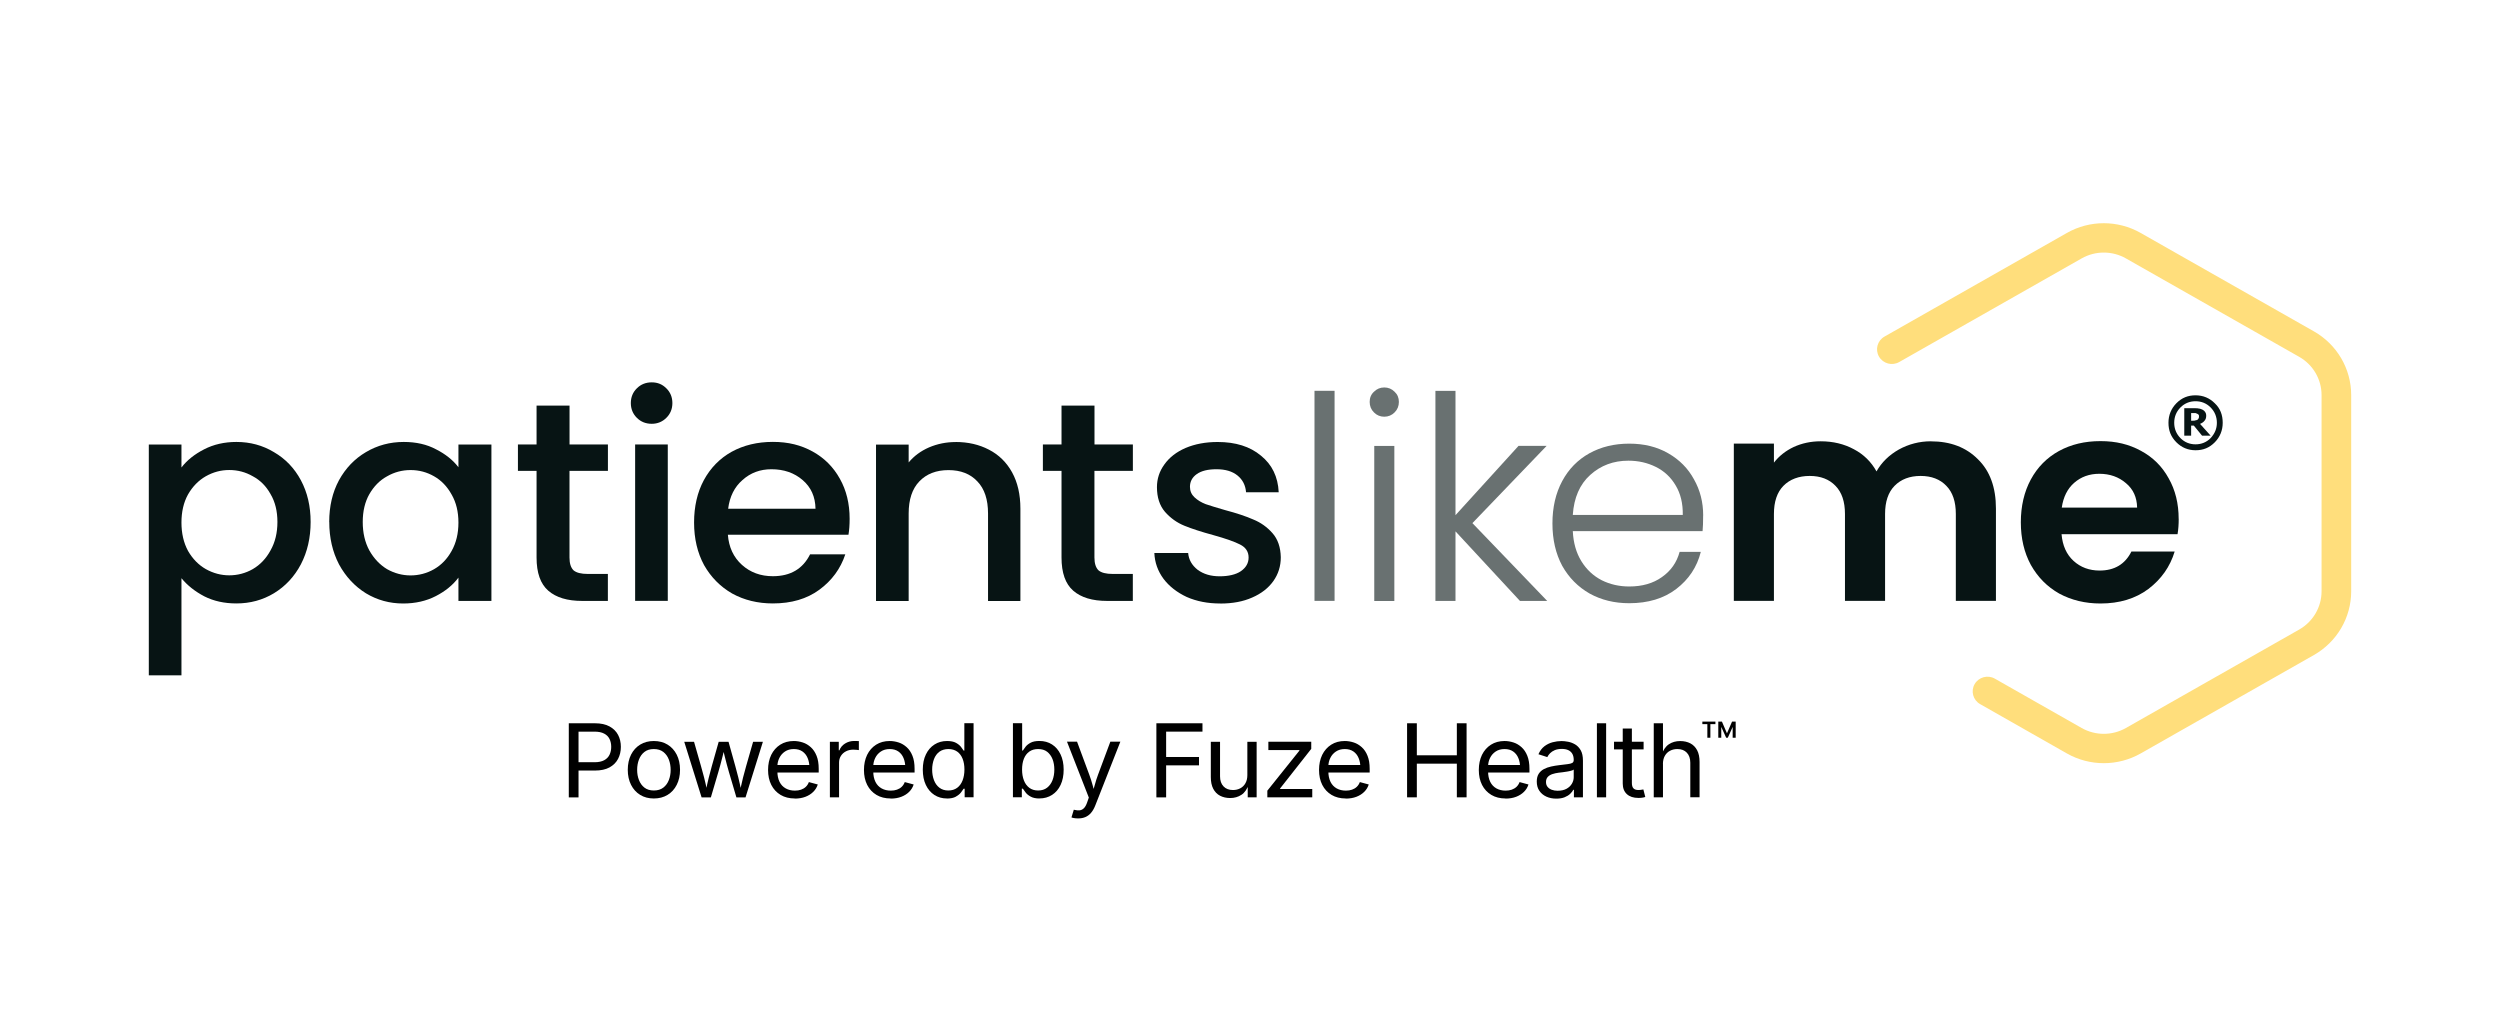 <svg width="168" height="69" viewBox="0 0 168 69" fill="none" xmlns="http://www.w3.org/2000/svg">
<path fill-rule="evenodd" clip-rule="evenodd" d="M138.897 15.653C140.43 14.782 142.315 14.782 143.851 15.653L155.498 22.27C157.047 23.15 158 24.783 158 26.549V39.736C158 41.506 157.043 43.136 155.498 44.016L143.851 50.633C142.318 51.503 140.433 51.503 138.897 50.633L133.064 47.316C132.588 47.045 132.422 46.443 132.697 45.97C132.971 45.498 133.578 45.334 134.055 45.606L139.888 48.922C140.81 49.444 141.941 49.444 142.86 48.922L154.507 42.305C155.436 41.777 156.009 40.798 156.009 39.736V26.549C156.009 25.487 155.436 24.508 154.507 23.98L142.86 17.364C141.941 16.842 140.81 16.842 139.888 17.364L127.627 24.329C127.151 24.601 126.543 24.437 126.269 23.965C125.995 23.492 126.16 22.89 126.636 22.619L138.897 15.653Z" fill="#FFDE7C"/>
<path d="M12.194 31.415C12.564 30.93 13.072 30.526 13.714 30.196C14.356 29.865 15.082 29.699 15.889 29.699C16.814 29.699 17.652 29.927 18.41 30.384C19.179 30.829 19.784 31.459 20.22 32.274C20.656 33.089 20.874 34.021 20.874 35.077C20.874 36.133 20.656 37.081 20.22 37.921C19.784 38.748 19.179 39.397 18.41 39.866C17.652 40.323 16.811 40.551 15.889 40.551C15.079 40.551 14.362 40.394 13.733 40.076C13.103 39.746 12.589 39.338 12.194 38.856V45.381H10V29.872H12.194V31.415ZM18.643 35.077C18.643 34.352 18.491 33.728 18.182 33.206C17.886 32.672 17.49 32.271 16.989 32.005C16.5 31.724 15.976 31.585 15.409 31.585C14.842 31.585 14.331 31.724 13.829 32.005C13.34 32.286 12.944 32.691 12.636 33.225C12.34 33.759 12.194 34.389 12.194 35.114C12.194 35.84 12.34 36.476 12.636 37.022C12.944 37.556 13.343 37.964 13.829 38.242C14.331 38.523 14.857 38.662 15.409 38.662C15.96 38.662 16.5 38.523 16.989 38.242C17.49 37.949 17.886 37.529 18.182 36.982C18.491 36.436 18.643 35.8 18.643 35.074V35.077Z" fill="#071414"/>
<path d="M22.123 35.077C22.123 34.021 22.342 33.086 22.778 32.274C23.227 31.459 23.831 30.829 24.588 30.384C25.358 29.927 26.205 29.699 27.131 29.699C27.966 29.699 28.689 29.865 29.305 30.196C29.935 30.514 30.436 30.915 30.807 31.397V29.872H33.023V40.382H30.807V38.816C30.436 39.313 29.929 39.727 29.287 40.057C28.645 40.388 27.913 40.555 27.093 40.555C26.183 40.555 25.348 40.326 24.591 39.869C23.834 39.4 23.23 38.748 22.781 37.924C22.345 37.084 22.127 36.136 22.127 35.08L22.123 35.077ZM30.807 35.117C30.807 34.392 30.655 33.762 30.346 33.228C30.05 32.694 29.661 32.286 29.172 32.008C28.682 31.727 28.159 31.588 27.592 31.588C27.025 31.588 26.501 31.727 26.012 32.008C25.523 32.274 25.127 32.675 24.819 33.209C24.523 33.731 24.376 34.355 24.376 35.08C24.376 35.806 24.523 36.442 24.819 36.988C25.127 37.535 25.526 37.955 26.012 38.248C26.514 38.529 27.04 38.668 27.592 38.668C28.143 38.668 28.682 38.529 29.172 38.248C29.661 37.967 30.05 37.563 30.346 37.029C30.655 36.482 30.807 35.846 30.807 35.12V35.117Z" fill="#071414"/>
<path d="M38.27 31.644V37.464C38.27 37.859 38.36 38.143 38.538 38.322C38.731 38.489 39.052 38.569 39.5 38.569H40.849V40.382H39.117C38.129 40.382 37.372 40.153 36.846 39.696C36.319 39.239 36.057 38.495 36.057 37.464V31.644H34.805V29.868H36.057V27.256H38.273V29.868H40.852V31.644H38.27Z" fill="#071414"/>
<path d="M43.797 28.479C43.398 28.479 43.065 28.346 42.797 28.078C42.529 27.812 42.392 27.479 42.392 27.087C42.392 26.694 42.526 26.361 42.797 26.095C43.065 25.827 43.401 25.694 43.797 25.694C44.193 25.694 44.511 25.827 44.778 26.095C45.05 26.361 45.184 26.694 45.184 27.087C45.184 27.479 45.05 27.812 44.778 28.078C44.511 28.346 44.18 28.479 43.797 28.479ZM44.875 29.868V40.379H42.681V29.868H44.875Z" fill="#071414"/>
<path d="M57.095 34.867C57.095 35.263 57.07 35.617 57.017 35.936H48.913C48.978 36.775 49.293 37.449 49.857 37.958C50.421 38.467 51.116 38.721 51.935 38.721C53.116 38.721 53.951 38.23 54.437 37.251H56.805C56.484 38.217 55.902 39.014 55.054 39.635C54.219 40.246 53.182 40.551 51.935 40.551C50.923 40.551 50.01 40.329 49.203 39.885C48.408 39.428 47.779 38.792 47.315 37.977C46.866 37.149 46.642 36.195 46.642 35.114C46.642 34.034 46.86 33.086 47.296 32.271C47.745 31.443 48.368 30.807 49.162 30.362C49.972 29.918 50.895 29.695 51.935 29.695C52.976 29.695 53.83 29.912 54.612 30.344C55.394 30.776 56.005 31.387 56.441 32.175C56.877 32.95 57.095 33.848 57.095 34.864V34.867ZM54.802 34.185C54.789 33.382 54.5 32.74 53.936 32.258C53.372 31.773 52.671 31.533 51.839 31.533C51.082 31.533 50.434 31.773 49.895 32.258C49.355 32.727 49.035 33.37 48.932 34.185H54.802Z" fill="#071414"/>
<path d="M64.221 29.702C65.056 29.702 65.801 29.875 66.455 30.217C67.122 30.56 67.642 31.07 68.013 31.743C68.384 32.416 68.571 33.231 68.571 34.185V40.385H66.396V34.509C66.396 33.567 66.159 32.848 65.682 32.354C65.209 31.845 64.561 31.591 63.738 31.591C62.916 31.591 62.261 31.845 61.775 32.354C61.301 32.851 61.062 33.567 61.062 34.509V40.385H58.868V29.875H61.062V31.076C61.42 30.643 61.878 30.307 62.429 30.066C62.993 29.825 63.592 29.705 64.221 29.705V29.702Z" fill="#071414"/>
<path d="M73.546 31.644V37.464C73.546 37.859 73.637 38.143 73.814 38.322C74.008 38.489 74.329 38.569 74.777 38.569H76.126V40.382H74.394C73.406 40.382 72.649 40.153 72.123 39.696C71.596 39.239 71.334 38.495 71.334 37.464V31.644H70.082V29.868H71.334V27.256H73.55V29.868H76.129V31.644H73.546Z" fill="#071414"/>
<path d="M82 40.555C81.165 40.555 80.414 40.41 79.747 40.116C79.093 39.81 78.572 39.403 78.189 38.897C77.803 38.375 77.6 37.797 77.572 37.161H79.844C79.881 37.606 80.093 37.983 80.479 38.288C80.878 38.582 81.37 38.727 81.962 38.727C82.554 38.727 83.053 38.612 83.386 38.384C83.732 38.143 83.906 37.837 83.906 37.467C83.906 37.072 83.713 36.782 83.33 36.59C82.959 36.399 82.361 36.189 81.538 35.96C80.744 35.744 80.096 35.534 79.594 35.33C79.093 35.127 78.656 34.815 78.286 34.395C77.927 33.975 77.747 33.422 77.747 32.734C77.747 32.175 77.915 31.665 78.248 31.208C78.582 30.739 79.058 30.369 79.672 30.103C80.302 29.837 81.021 29.702 81.828 29.702C83.034 29.702 84.003 30.007 84.735 30.619C85.48 31.218 85.879 32.036 85.929 33.08H83.735C83.698 32.61 83.505 32.233 83.159 31.953C82.813 31.672 82.342 31.533 81.754 31.533C81.165 31.533 80.735 31.641 80.426 31.857C80.118 32.073 79.965 32.36 79.965 32.715C79.965 32.996 80.068 33.231 80.273 33.422C80.479 33.614 80.728 33.765 81.024 33.879C81.32 33.981 81.757 34.114 82.333 34.281C83.103 34.484 83.732 34.694 84.221 34.91C84.723 35.114 85.153 35.42 85.511 35.828C85.87 36.235 86.056 36.775 86.069 37.449C86.069 38.047 85.901 38.582 85.567 39.051C85.234 39.52 84.757 39.891 84.143 40.156C83.539 40.425 82.829 40.558 82.006 40.558H82V40.555Z" fill="#071414"/>
<path d="M89.683 26.262V40.379H88.334V26.262H89.683Z" fill="#697171"/>
<path d="M93.023 28.003C92.755 28.003 92.522 27.908 92.332 27.716C92.138 27.525 92.042 27.29 92.042 27.009C92.042 26.728 92.138 26.5 92.332 26.324C92.525 26.132 92.755 26.037 93.023 26.037C93.291 26.037 93.525 26.132 93.715 26.324C93.908 26.503 94.005 26.731 94.005 27.009C94.005 27.287 93.908 27.525 93.715 27.716C93.522 27.908 93.291 28.003 93.023 28.003ZM93.7 29.967V40.385H92.35V29.967H93.7Z" fill="#697171"/>
<path d="M102.14 40.382L97.809 35.707V40.382H96.46V26.265H97.809V34.62L102.044 29.964H103.932L98.946 35.154L103.972 40.382H102.14Z" fill="#697171"/>
<path d="M114.451 34.642C114.451 35.099 114.438 35.451 114.413 35.692H105.692C105.73 36.479 105.923 37.155 106.269 37.714C106.614 38.273 107.069 38.699 107.636 38.992C108.2 39.273 108.817 39.412 109.484 39.412C110.356 39.412 111.089 39.202 111.678 38.782C112.282 38.362 112.678 37.797 112.871 37.084H114.295C114.039 38.103 113.488 38.934 112.64 39.582C111.805 40.218 110.752 40.536 109.481 40.536C108.493 40.536 107.608 40.32 106.826 39.888C106.044 39.443 105.427 38.819 104.979 38.02C104.542 37.205 104.324 36.257 104.324 35.176C104.324 34.095 104.542 33.147 104.979 32.332C105.415 31.517 106.026 30.897 106.808 30.461C107.59 30.029 108.484 29.813 109.484 29.813C110.484 29.813 111.357 30.029 112.104 30.461C112.862 30.893 113.438 31.48 113.837 32.215C114.248 32.941 114.454 33.746 114.454 34.639H114.451V34.642ZM113.083 34.605C113.095 33.83 112.936 33.169 112.603 32.619C112.282 32.073 111.84 31.659 111.276 31.378C110.712 31.097 110.095 30.958 109.428 30.958C108.425 30.958 107.574 31.276 106.867 31.912C106.159 32.548 105.77 33.444 105.692 34.602H113.083V34.605Z" fill="#697171"/>
<path d="M129.758 29.658C131.067 29.658 132.12 30.06 132.915 30.86C133.725 31.647 134.127 32.755 134.127 34.179V40.379H131.432V34.54C131.432 33.712 131.22 33.083 130.796 32.65C130.372 32.206 129.796 31.983 129.064 31.983C128.331 31.983 127.749 32.206 127.313 32.65C126.889 33.083 126.677 33.712 126.677 34.54V40.379H123.982V34.54C123.982 33.712 123.77 33.083 123.346 32.65C122.922 32.206 122.346 31.983 121.614 31.983C120.882 31.983 120.28 32.206 119.844 32.65C119.42 33.083 119.208 33.712 119.208 34.54V40.379H116.513V29.81H119.208V31.088C119.554 30.643 119.997 30.294 120.536 30.038C121.087 29.785 121.692 29.655 122.346 29.655C123.181 29.655 123.923 29.834 124.58 30.189C125.234 30.532 125.742 31.029 126.101 31.678C126.446 31.066 126.948 30.578 127.602 30.208C128.269 29.841 128.989 29.655 129.758 29.655V29.658Z" fill="#071414"/>
<path d="M146.409 34.867C146.409 35.25 146.384 35.593 146.331 35.898H138.536C138.601 36.661 138.869 37.26 139.343 37.692C139.816 38.125 140.402 38.341 141.094 38.341C142.094 38.341 142.807 37.915 143.231 37.062H146.138C145.83 38.081 145.241 38.918 144.368 39.582C143.496 40.23 142.424 40.555 141.153 40.555C140.125 40.555 139.202 40.332 138.38 39.888C137.57 39.431 136.937 38.788 136.473 37.961C136.024 37.134 135.8 36.179 135.8 35.099C135.8 34.018 136.024 33.046 136.473 32.218C136.922 31.391 137.551 30.755 138.358 30.31C139.168 29.865 140.097 29.643 141.15 29.643C142.203 29.643 143.069 29.859 143.864 30.291C144.674 30.724 145.294 31.341 145.733 32.141C146.182 32.928 146.406 33.839 146.406 34.87H146.409V34.867ZM143.614 34.108C143.602 33.422 143.353 32.873 142.864 32.468C142.377 32.048 141.779 31.838 141.075 31.838C140.408 31.838 139.844 32.042 139.38 32.45C138.931 32.845 138.654 33.398 138.551 34.111H143.614V34.108Z" fill="#071414"/>
<path d="M149.366 28.411C149.366 28.924 149.182 29.368 148.836 29.72C148.469 30.094 148.051 30.257 147.543 30.257C147.036 30.257 146.596 30.072 146.25 29.72C145.88 29.347 145.721 28.927 145.721 28.411C145.721 27.895 145.905 27.454 146.25 27.102C146.618 26.728 147.036 26.565 147.543 26.565C148.051 26.565 148.491 26.753 148.836 27.102C149.207 27.451 149.366 27.895 149.366 28.411ZM148.974 28.411C148.974 28.013 148.833 27.664 148.556 27.383C148.279 27.102 147.933 26.963 147.54 26.963C147.148 26.963 146.802 27.102 146.525 27.383C146.247 27.664 146.107 28.013 146.107 28.411C146.107 28.809 146.247 29.158 146.525 29.439C146.802 29.72 147.148 29.859 147.54 29.859C147.933 29.859 148.279 29.72 148.556 29.439C148.833 29.137 148.974 28.809 148.974 28.411ZM148.556 29.279H147.98L147.428 28.602H147.244V29.279H146.783V27.432H147.475C147.612 27.432 147.705 27.432 147.774 27.457C147.843 27.457 147.936 27.503 148.005 27.528C148.098 27.574 148.142 27.621 148.188 27.692C148.235 27.763 148.257 27.831 148.257 27.948C148.257 28.087 148.21 28.204 148.142 28.275C148.073 28.368 147.958 28.439 147.843 28.485L148.556 29.279ZM147.774 27.994C147.774 27.948 147.774 27.923 147.752 27.877C147.73 27.852 147.705 27.831 147.659 27.806C147.612 27.781 147.59 27.781 147.543 27.759H147.244V28.272H147.36C147.428 28.272 147.5 28.272 147.543 28.247C147.59 28.247 147.637 28.223 147.681 28.201C147.705 28.176 147.727 28.155 147.749 28.108C147.771 28.084 147.771 28.037 147.771 27.991L147.774 27.994Z" fill="#071414"/>
<path d="M38.223 53.581V48.604H39.977C40.376 48.604 40.703 48.675 40.962 48.817C41.22 48.959 41.41 49.147 41.535 49.385C41.66 49.623 41.722 49.892 41.722 50.188C41.722 50.484 41.66 50.753 41.535 50.994C41.41 51.235 41.22 51.426 40.962 51.568C40.703 51.71 40.376 51.781 39.98 51.781H38.74V51.222H39.949C40.22 51.222 40.438 51.176 40.603 51.086C40.768 50.997 40.887 50.873 40.962 50.716C41.036 50.559 41.074 50.383 41.074 50.188C41.074 49.993 41.036 49.817 40.962 49.663C40.887 49.509 40.768 49.385 40.6 49.299C40.435 49.209 40.214 49.166 39.943 49.166H38.877V53.584H38.223V53.581Z" fill="black"/>
<path d="M43.937 53.658C43.588 53.658 43.283 53.578 43.021 53.418C42.759 53.257 42.554 53.032 42.407 52.741C42.261 52.451 42.186 52.115 42.186 51.732C42.186 51.349 42.261 51.003 42.407 50.713C42.554 50.423 42.759 50.197 43.021 50.037C43.283 49.876 43.588 49.796 43.937 49.796C44.286 49.796 44.595 49.876 44.859 50.037C45.124 50.197 45.327 50.423 45.476 50.713C45.623 51.003 45.698 51.343 45.698 51.732C45.698 52.121 45.623 52.451 45.476 52.741C45.33 53.032 45.124 53.257 44.859 53.418C44.595 53.578 44.289 53.658 43.937 53.658ZM43.937 53.121C44.196 53.121 44.408 53.056 44.576 52.927C44.744 52.797 44.866 52.627 44.947 52.417C45.028 52.207 45.068 51.979 45.068 51.735C45.068 51.491 45.028 51.259 44.947 51.046C44.866 50.833 44.744 50.663 44.576 50.531C44.408 50.401 44.196 50.336 43.937 50.336C43.679 50.336 43.47 50.401 43.305 50.531C43.139 50.66 43.018 50.833 42.937 51.043C42.856 51.253 42.816 51.485 42.816 51.735C42.816 51.985 42.856 52.207 42.937 52.417C43.018 52.627 43.139 52.797 43.305 52.927C43.47 53.056 43.682 53.121 43.937 53.121Z" fill="black"/>
<path d="M47.146 53.581L45.981 49.848H46.639L47.106 51.479C47.171 51.701 47.24 51.954 47.312 52.235C47.383 52.516 47.458 52.837 47.527 53.192H47.421C47.489 52.853 47.558 52.541 47.629 52.257C47.701 51.973 47.77 51.713 47.835 51.479L48.296 49.848H48.957L49.412 51.479C49.477 51.707 49.542 51.963 49.614 52.244C49.683 52.525 49.754 52.84 49.823 53.192H49.714C49.789 52.846 49.86 52.535 49.932 52.254C50.004 51.973 50.072 51.713 50.141 51.482L50.608 49.851H51.266L50.1 53.584H49.486L48.988 51.895C48.938 51.722 48.888 51.55 48.841 51.37C48.795 51.191 48.745 51.009 48.701 50.824C48.654 50.636 48.608 50.447 48.561 50.253H48.698C48.651 50.444 48.605 50.633 48.558 50.821C48.511 51.009 48.464 51.194 48.415 51.374C48.365 51.553 48.318 51.729 48.268 51.895L47.77 53.584H47.156L47.146 53.581Z" fill="black"/>
<path d="M53.415 53.658C53.045 53.658 52.724 53.578 52.456 53.418C52.188 53.257 51.979 53.035 51.833 52.748C51.686 52.46 51.614 52.124 51.614 51.741C51.614 51.358 51.686 51.022 51.826 50.728C51.97 50.438 52.169 50.21 52.431 50.043C52.689 49.879 52.995 49.796 53.344 49.796C53.546 49.796 53.749 49.83 53.948 49.895C54.148 49.959 54.325 50.068 54.487 50.213C54.649 50.358 54.777 50.549 54.874 50.79C54.97 51.028 55.017 51.318 55.017 51.664V51.914H52.032V51.408H54.684L54.394 51.596C54.394 51.352 54.353 51.133 54.275 50.944C54.197 50.753 54.079 50.605 53.923 50.497C53.767 50.389 53.574 50.336 53.344 50.336C53.113 50.336 52.914 50.392 52.749 50.503C52.584 50.614 52.459 50.756 52.372 50.935C52.284 51.114 52.241 51.303 52.241 51.503V51.84C52.241 52.115 52.291 52.349 52.387 52.544C52.484 52.738 52.624 52.883 52.802 52.982C52.979 53.081 53.185 53.13 53.419 53.13C53.571 53.13 53.708 53.109 53.83 53.066C53.954 53.022 54.06 52.961 54.151 52.874C54.241 52.788 54.31 52.683 54.356 52.556L54.955 52.717C54.895 52.905 54.796 53.069 54.652 53.211C54.509 53.353 54.335 53.464 54.126 53.544C53.917 53.624 53.68 53.665 53.415 53.665V53.658Z" fill="black"/>
<path d="M55.768 53.581V49.848H56.366V50.423H56.407C56.478 50.234 56.603 50.08 56.787 49.966C56.967 49.851 57.173 49.793 57.404 49.793C57.45 49.793 57.503 49.793 57.566 49.796C57.628 49.799 57.678 49.799 57.715 49.802V50.407C57.697 50.404 57.65 50.395 57.578 50.389C57.503 50.379 57.425 50.376 57.344 50.376C57.161 50.376 56.995 50.413 56.852 50.487C56.706 50.562 56.593 50.663 56.509 50.796C56.425 50.929 56.385 51.077 56.385 51.244V53.581H55.765H55.768Z" fill="black"/>
<path d="M59.859 53.658C59.488 53.658 59.167 53.578 58.899 53.418C58.631 53.257 58.422 53.035 58.276 52.748C58.13 52.46 58.058 52.124 58.058 51.741C58.058 51.358 58.13 51.022 58.27 50.728C58.413 50.438 58.612 50.21 58.874 50.043C59.133 49.879 59.438 49.796 59.787 49.796C59.99 49.796 60.192 49.83 60.392 49.895C60.591 49.959 60.769 50.068 60.931 50.213C61.093 50.358 61.221 50.549 61.317 50.79C61.414 51.028 61.46 51.318 61.46 51.664V51.914H58.475V51.408H61.127L60.837 51.596C60.837 51.352 60.797 51.133 60.719 50.944C60.641 50.753 60.523 50.605 60.367 50.497C60.211 50.389 60.018 50.336 59.787 50.336C59.557 50.336 59.357 50.392 59.192 50.503C59.027 50.614 58.902 50.756 58.815 50.935C58.728 51.114 58.684 51.303 58.684 51.503V51.84C58.684 52.115 58.734 52.349 58.831 52.544C58.927 52.738 59.068 52.883 59.245 52.982C59.423 53.081 59.628 53.13 59.862 53.13C60.015 53.13 60.152 53.109 60.273 53.066C60.398 53.022 60.504 52.961 60.594 52.874C60.684 52.788 60.753 52.683 60.8 52.556L61.398 52.717C61.339 52.905 61.239 53.069 61.096 53.211C60.953 53.353 60.778 53.464 60.569 53.544C60.361 53.624 60.124 53.665 59.859 53.665V53.658Z" fill="black"/>
<path d="M63.635 53.658C63.317 53.658 63.034 53.578 62.791 53.421C62.548 53.263 62.355 53.038 62.218 52.751C62.08 52.46 62.012 52.118 62.012 51.722C62.012 51.327 62.08 50.988 62.221 50.697C62.358 50.41 62.551 50.188 62.797 50.031C63.043 49.873 63.324 49.796 63.641 49.796C63.891 49.796 64.09 49.836 64.237 49.916C64.383 49.996 64.495 50.086 64.576 50.188C64.654 50.29 64.716 50.373 64.757 50.441H64.804V48.601H65.424V53.578H64.825V53.001H64.757C64.716 53.069 64.654 53.155 64.573 53.26C64.492 53.362 64.377 53.455 64.23 53.538C64.084 53.618 63.888 53.661 63.641 53.661L63.635 53.658ZM63.729 53.121C63.962 53.121 64.159 53.062 64.321 52.942C64.483 52.822 64.601 52.658 64.685 52.445C64.766 52.235 64.81 51.991 64.81 51.713C64.81 51.435 64.769 51.198 64.688 50.991C64.607 50.784 64.486 50.623 64.327 50.509C64.165 50.395 63.969 50.336 63.732 50.336C63.495 50.336 63.286 50.398 63.124 50.518C62.962 50.642 62.841 50.806 62.763 51.015C62.685 51.225 62.641 51.457 62.641 51.716C62.641 51.976 62.682 52.213 62.763 52.426C62.844 52.639 62.965 52.809 63.127 52.933C63.289 53.059 63.492 53.121 63.729 53.121Z" fill="black"/>
<path d="M69.854 53.658C69.611 53.658 69.415 53.618 69.265 53.535C69.116 53.455 69.001 53.362 68.923 53.257C68.842 53.152 68.779 53.066 68.736 52.998H68.667V53.575H68.069V48.598H68.689V50.438H68.736C68.779 50.37 68.839 50.287 68.916 50.185C68.994 50.083 69.106 49.993 69.253 49.913C69.399 49.833 69.599 49.793 69.848 49.793C70.169 49.793 70.453 49.87 70.696 50.027C70.939 50.182 71.132 50.404 71.269 50.694C71.406 50.981 71.478 51.324 71.478 51.719C71.478 52.115 71.409 52.457 71.272 52.748C71.135 53.038 70.945 53.26 70.699 53.418C70.453 53.575 70.172 53.655 69.851 53.655L69.854 53.658ZM69.761 53.121C70.001 53.121 70.203 53.059 70.365 52.933C70.527 52.806 70.649 52.636 70.73 52.426C70.811 52.213 70.851 51.979 70.851 51.716C70.851 51.454 70.811 51.225 70.73 51.015C70.649 50.809 70.527 50.642 70.368 50.518C70.21 50.395 70.004 50.336 69.761 50.336C69.518 50.336 69.328 50.395 69.166 50.509C69.004 50.626 68.885 50.787 68.804 50.991C68.723 51.198 68.683 51.438 68.683 51.713C68.683 51.988 68.723 52.232 68.807 52.445C68.888 52.658 69.013 52.822 69.172 52.942C69.331 53.062 69.53 53.121 69.761 53.121Z" fill="black"/>
<path d="M72.001 54.934L72.16 54.412L72.225 54.427C72.35 54.458 72.465 54.467 72.568 54.452C72.671 54.437 72.764 54.387 72.846 54.304C72.927 54.22 73.001 54.088 73.061 53.908L73.169 53.597L71.702 49.842H72.378L73.198 52.056C73.285 52.288 73.356 52.516 73.419 52.745C73.478 52.97 73.54 53.192 73.609 53.405H73.381C73.447 53.192 73.512 52.97 73.572 52.741C73.631 52.513 73.705 52.284 73.79 52.056L74.615 49.842H75.288L73.6 54.134C73.522 54.331 73.428 54.495 73.319 54.622C73.21 54.751 73.082 54.844 72.939 54.906C72.796 54.968 72.63 54.998 72.45 54.998C72.341 54.998 72.244 54.989 72.163 54.974C72.082 54.958 72.026 54.943 71.995 54.927L72.001 54.934Z" fill="black"/>
<path d="M77.709 53.581V48.604H80.806V49.166H78.364V50.87H80.573V51.432H78.364V53.584H77.709V53.581Z" fill="black"/>
<path d="M82.67 53.628C82.411 53.628 82.183 53.575 81.987 53.473C81.791 53.371 81.638 53.214 81.529 53.004C81.42 52.794 81.367 52.535 81.367 52.22V49.848H81.987V52.17C81.987 52.457 82.065 52.683 82.221 52.846C82.377 53.01 82.588 53.09 82.856 53.09C83.04 53.09 83.206 53.05 83.349 52.973C83.495 52.896 83.611 52.782 83.695 52.63C83.779 52.479 83.822 52.3 83.822 52.087V49.848H84.446V53.581H83.847V52.677H83.928C83.81 53.026 83.642 53.273 83.421 53.414C83.202 53.556 82.95 53.628 82.67 53.628Z" fill="black"/>
<path d="M85.165 53.581V53.134L87.321 50.441V50.404H85.234V49.845H88.116V50.324L86.022 52.985V53.022H88.184V53.581H85.162H85.165Z" fill="black"/>
<path d="M90.44 53.658C90.07 53.658 89.749 53.578 89.481 53.418C89.213 53.257 89.004 53.035 88.858 52.748C88.711 52.46 88.639 52.124 88.639 51.741C88.639 51.358 88.711 51.022 88.851 50.728C88.995 50.438 89.194 50.21 89.456 50.043C89.718 49.876 90.02 49.796 90.369 49.796C90.571 49.796 90.774 49.83 90.973 49.895C91.173 49.959 91.35 50.068 91.512 50.213C91.674 50.358 91.802 50.549 91.898 50.79C91.995 51.028 92.042 51.318 92.042 51.664V51.914H89.057V51.408H91.709L91.419 51.596C91.419 51.352 91.378 51.133 91.3 50.944C91.222 50.753 91.104 50.605 90.948 50.497C90.792 50.389 90.599 50.336 90.369 50.336C90.138 50.336 89.939 50.392 89.774 50.503C89.608 50.614 89.484 50.756 89.397 50.935C89.309 51.114 89.266 51.303 89.266 51.503V51.84C89.266 52.115 89.316 52.349 89.412 52.544C89.509 52.738 89.649 52.883 89.826 52.982C90.004 53.081 90.21 53.13 90.444 53.13C90.596 53.13 90.733 53.109 90.855 53.066C90.979 53.022 91.085 52.961 91.176 52.874C91.266 52.788 91.335 52.683 91.381 52.556L91.98 52.717C91.92 52.905 91.821 53.069 91.677 53.211C91.534 53.353 91.359 53.464 91.151 53.544C90.942 53.624 90.705 53.665 90.44 53.665V53.658Z" fill="black"/>
<path d="M94.556 53.581V48.604H95.211V50.756H97.9V48.604H98.554V53.581H97.9V51.318H95.211V53.581H94.556Z" fill="black"/>
<path d="M101.177 53.658C100.807 53.658 100.486 53.578 100.218 53.418C99.95 53.257 99.741 53.035 99.594 52.748C99.448 52.46 99.376 52.124 99.376 51.741C99.376 51.358 99.448 51.022 99.588 50.728C99.732 50.438 99.931 50.21 100.193 50.043C100.451 49.879 100.757 49.796 101.106 49.796C101.308 49.796 101.511 49.83 101.71 49.895C101.91 49.959 102.087 50.068 102.249 50.213C102.411 50.358 102.539 50.549 102.636 50.79C102.732 51.031 102.779 51.318 102.779 51.664V51.914H99.794V51.408H102.442L102.153 51.596C102.153 51.352 102.112 51.133 102.034 50.944C101.956 50.753 101.838 50.605 101.682 50.497C101.526 50.389 101.333 50.336 101.103 50.336C100.872 50.336 100.673 50.392 100.507 50.503C100.342 50.614 100.218 50.756 100.13 50.935C100.043 51.114 100 51.303 100 51.503V51.84C100 52.115 100.049 52.349 100.146 52.544C100.243 52.738 100.383 52.883 100.56 52.982C100.738 53.081 100.944 53.13 101.177 53.13C101.327 53.13 101.467 53.109 101.589 53.066C101.71 53.022 101.819 52.961 101.91 52.874C102 52.788 102.068 52.683 102.115 52.556L102.713 52.717C102.654 52.905 102.555 53.069 102.411 53.211C102.268 53.353 102.093 53.464 101.885 53.544C101.676 53.624 101.439 53.665 101.174 53.665L101.177 53.658Z" fill="black"/>
<path d="M104.58 53.668C104.337 53.668 104.116 53.624 103.919 53.535C103.72 53.445 103.564 53.316 103.446 53.143C103.327 52.973 103.271 52.763 103.271 52.519C103.271 52.306 103.315 52.133 103.402 51.997C103.489 51.864 103.605 51.76 103.751 51.682C103.897 51.605 104.056 51.55 104.234 51.51C104.412 51.472 104.589 51.441 104.767 51.42C104.997 51.392 105.181 51.367 105.328 51.352C105.471 51.337 105.58 51.309 105.649 51.272C105.717 51.235 105.754 51.17 105.754 51.077V51.059C105.754 50.901 105.723 50.772 105.664 50.663C105.605 50.555 105.515 50.472 105.396 50.413C105.278 50.355 105.128 50.327 104.951 50.327C104.773 50.327 104.611 50.355 104.48 50.41C104.349 50.466 104.243 50.537 104.162 50.62C104.081 50.704 104.019 50.79 103.978 50.877L103.383 50.685C103.483 50.457 103.614 50.281 103.782 50.151C103.95 50.024 104.134 49.932 104.337 49.879C104.539 49.827 104.739 49.799 104.935 49.799C105.063 49.799 105.209 49.814 105.374 49.845C105.539 49.876 105.695 49.935 105.848 50.024C106.001 50.114 106.125 50.247 106.225 50.419C106.325 50.596 106.374 50.827 106.374 51.12V53.581H105.767V53.075H105.726C105.683 53.161 105.614 53.251 105.518 53.343C105.421 53.436 105.296 53.513 105.144 53.575C104.991 53.637 104.804 53.668 104.586 53.668H104.58ZM104.686 53.137C104.916 53.137 105.109 53.093 105.268 53.007C105.427 52.92 105.546 52.806 105.63 52.667C105.711 52.528 105.754 52.383 105.754 52.232V51.713C105.73 51.741 105.673 51.769 105.589 51.79C105.505 51.815 105.409 51.834 105.3 51.852C105.19 51.871 105.085 51.886 104.982 51.898C104.879 51.911 104.798 51.92 104.739 51.926C104.589 51.945 104.449 51.976 104.321 52.019C104.19 52.062 104.087 52.127 104.01 52.21C103.932 52.294 103.891 52.408 103.891 52.55C103.891 52.68 103.925 52.788 103.994 52.874C104.063 52.961 104.156 53.026 104.274 53.072C104.393 53.115 104.53 53.14 104.683 53.14L104.686 53.137Z" fill="black"/>
<path d="M107.932 48.604V53.581H107.312V48.604H107.932Z" fill="black"/>
<path d="M110.45 49.845V50.361H108.462V49.845H110.45ZM109.042 48.959H109.662V52.612C109.662 52.779 109.696 52.902 109.768 52.976C109.836 53.053 109.955 53.09 110.117 53.09C110.154 53.09 110.207 53.087 110.266 53.078C110.325 53.069 110.381 53.059 110.434 53.05L110.562 53.556C110.497 53.578 110.425 53.597 110.344 53.606C110.263 53.618 110.182 53.621 110.101 53.621C109.768 53.621 109.509 53.535 109.325 53.365C109.141 53.195 109.048 52.958 109.048 52.652V48.953L109.042 48.959Z" fill="black"/>
<path d="M111.752 51.343V53.581H111.132V48.604H111.752V50.75H111.646C111.765 50.404 111.93 50.16 112.148 50.015C112.363 49.87 112.619 49.799 112.908 49.799C113.167 49.799 113.394 49.851 113.591 49.953C113.787 50.055 113.94 50.213 114.049 50.419C114.158 50.626 114.211 50.889 114.211 51.207V53.578H113.588V51.256C113.588 50.969 113.51 50.744 113.354 50.58C113.198 50.416 112.989 50.336 112.718 50.336C112.534 50.336 112.369 50.376 112.223 50.453C112.076 50.531 111.961 50.645 111.877 50.793C111.793 50.941 111.749 51.123 111.749 51.337L111.752 51.343Z" fill="black"/>
<path d="M114.398 48.66V48.49H115.276V48.66H114.398ZM114.734 49.577V48.589H114.937V49.577H114.734ZM115.469 49.577V48.49H115.669V49.577H115.469ZM115.999 49.577L115.507 48.49H115.713L116.052 49.28L116.395 48.49H116.597L116.108 49.577H115.999ZM116.435 49.577V48.49H116.638V49.577H116.435Z" fill="black"/>
</svg>
